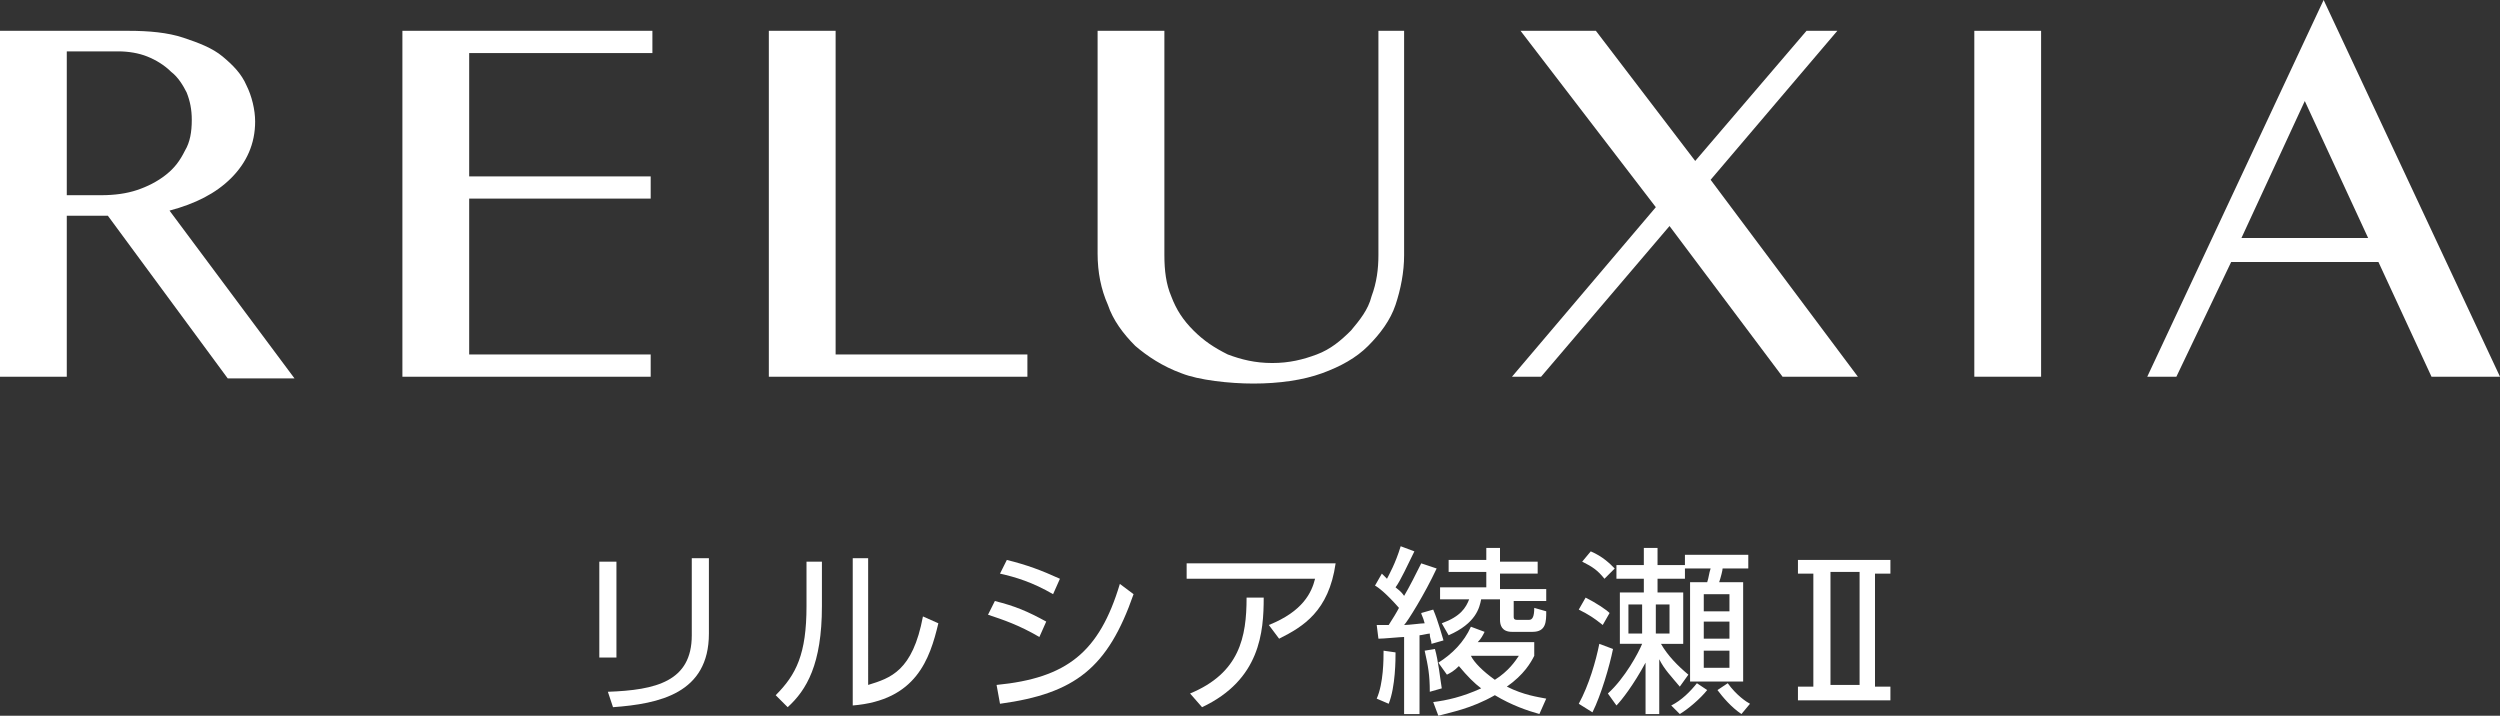 <?xml version="1.0" encoding="utf-8"?>
<!-- Generator: Adobe Illustrator 26.0.2, SVG Export Plug-In . SVG Version: 6.00 Build 0)  -->
<svg version="1.1" id="レイヤー_1" xmlns="http://www.w3.org/2000/svg" xmlns:xlink="http://www.w3.org/1999/xlink" x="0px"
	 y="0px" viewBox="0 0 146 41.8" style="enable-background:new 0 0 146 41.8;" xml:space="preserve">
<rect x="0" y="0" width="146" height="41.8" fill="#333333" stroke="none"/>
<style type="text/css">
	.st0{display:none;fill:#050505;}
	.st1{fill:#FFFFFF;}
</style>
<rect x="-41" y="-15.2" class="st0" width="244.6" height="89.6"/>
<g>
	<g>
		<g>
			<path class="st1" d="M36,38.4h-1v-5.6h1V38.4z M41.4,37c0,3.5-2.9,4.1-5.6,4.3l-0.3-0.9c2.8-0.1,4.9-0.6,4.9-3.3v-4.5h1V37z"/>
			<path class="st1" d="M48,35.4c0,3.4-0.9,4.9-2,5.9l-0.7-0.7c1.2-1.2,1.8-2.4,1.8-5.2v-2.6H48V35.4z M50.7,40
				c1.3-0.4,2.6-0.8,3.2-4l0.9,0.4c-0.5,2.1-1.3,4.5-5,4.8v-8.6h0.9V40z"/>
			<path class="st1" d="M60.7,37.2c-1.2-0.7-2.1-1-3-1.3l0.4-0.8c1.2,0.3,1.9,0.6,3,1.2L60.7,37.2z M58.2,40c4.1-0.4,6-1.9,7.2-5.9
				l0.8,0.6c-1.5,4.3-3.4,5.8-7.8,6.4L58.2,40z M61.5,34.7c-1.2-0.7-2.2-1-3.1-1.2l0.4-0.8c1.2,0.3,2,0.6,3.1,1.1L61.5,34.7z"/>
			<path class="st1" d="M78,32.9c-0.4,2.8-1.9,3.7-3.3,4.4l-0.6-0.8c2-0.8,2.5-1.9,2.7-2.7h-7.5v-0.9H78z M69.5,40.5
				c2.9-1.2,3.3-3.3,3.3-5.6l1,0c0,2-0.2,4.8-3.6,6.4L69.5,40.5z"/>
			<path class="st1" d="M83.9,33.2c-0.7,1.5-1.7,3.1-1.9,3.3c0.3,0,1-0.1,1.2-0.1c-0.1-0.4-0.2-0.5-0.2-0.6l0.7-0.2
				c0.3,0.7,0.5,1.5,0.6,1.8l-0.7,0.2c0-0.2-0.1-0.3-0.1-0.6c-0.1,0-0.5,0.1-0.6,0.1v4.6H82v-4.5c-0.2,0-1.2,0.1-1.5,0.1l-0.1-0.8
				c0.2,0,0.3,0,0.7,0c0.2-0.3,0.5-0.8,0.6-1c-0.7-0.8-1.2-1.2-1.4-1.3l0.4-0.7c0.1,0.1,0.2,0.2,0.3,0.3c0.1-0.2,0.5-0.9,0.8-1.9
				l0.8,0.3c-0.4,0.8-0.8,1.7-1.1,2.1c0.1,0.1,0.3,0.2,0.5,0.5c0.3-0.5,0.7-1.3,1-1.9L83.9,33.2z M80.4,40.8
				c0.4-0.9,0.4-2.3,0.4-2.8l0.7,0.1c0,0.4,0,2-0.4,3L80.4,40.8z M83.5,40.4c0-1-0.1-1.5-0.3-2.4l0.6-0.1c0.2,0.7,0.3,1.7,0.4,2.3
				L83.5,40.4z M89.6,37.6v0.7c-0.2,0.4-0.6,1.1-1.6,1.8c1,0.5,1.8,0.6,2.3,0.7l-0.4,0.9c-0.7-0.2-1.6-0.5-2.6-1.1
				c-1.4,0.8-2.6,1-3.3,1.2L83.7,41c0.8-0.1,1.7-0.3,2.8-0.8c-0.4-0.3-0.8-0.7-1.3-1.3c-0.3,0.3-0.5,0.4-0.7,0.5l-0.5-0.7
				c0.8-0.5,1.5-1.2,1.9-2.1l0.8,0.3c-0.1,0.2-0.2,0.4-0.4,0.6H89.6z M87.6,32v0.8h2.2v0.7h-2.2v0.9h2.7v0.7h-1.9v0.9
				c0,0.1,0,0.2,0.2,0.2h0.7c0.2,0,0.3-0.2,0.3-0.7l0.7,0.2c0,0.6,0,1.2-0.8,1.2h-1.2c-0.6,0-0.7-0.4-0.7-0.7v-1.2h-1.1
				c-0.1,0.5-0.3,1.4-1.9,2.1l-0.4-0.7c1.1-0.4,1.4-0.9,1.6-1.4h-1.7v-0.7h2.7v-0.9h-2.2v-0.7h2.2V32H87.6z M85.9,38.3L85.9,38.3
				c0.2,0.4,0.7,0.9,1.4,1.4c0.8-0.5,1.2-1.1,1.4-1.4H85.9z"/>
			<path class="st1" d="M93.6,36.5c-0.5-0.4-0.8-0.6-1.4-0.9l0.4-0.7c0.6,0.3,1.2,0.7,1.4,0.9L93.6,36.5z M92.2,41.1
				c0.6-1.1,1-2.5,1.2-3.5l0.8,0.3c-0.2,1-0.7,2.7-1.2,3.7L92.2,41.1z M93.7,33.8c-0.4-0.5-0.7-0.7-1.3-1l0.5-0.6
				c0.7,0.3,1.1,0.7,1.4,1L93.7,33.8z M98.3,32.4h3.8v0.8h-1.5c0,0.1-0.1,0.5-0.2,0.8h1.4v5.8h-3.1V34h1c0.1-0.3,0.1-0.5,0.2-0.8
				h-1.5v0.6h-1.6v0.8h1.5v3h-1.3c0.4,0.7,1,1.3,1.6,1.8l-0.5,0.7c-0.5-0.6-0.9-1-1.2-1.6v3.2h-0.8v-3c-0.7,1.3-1.4,2.2-1.7,2.5
				l-0.5-0.7c1-0.9,1.8-2.4,2-2.9h-1.3v-3h1.4v-0.8h-1.6V33h1.6v-1h0.8v1h1.6V32.4z M95.9,35.3h-0.8V37h0.8V35.3z M97.5,35.3h-0.8
				V37h0.8V35.3z M97.6,41.2c0.6-0.3,1.1-0.8,1.5-1.3l0.6,0.4c-0.4,0.5-1.1,1.1-1.6,1.4L97.6,41.2z M101,34.7h-1.5v1h1.5V34.7z
				 M101,36.3h-1.5v1h1.5V36.3z M101,38h-1.5V39h1.5V38z M100.9,39.9c0.5,0.7,1.1,1.1,1.3,1.2l-0.5,0.6c-0.6-0.4-1.1-1-1.4-1.4
				L100.9,39.9z"/>
			<path class="st1" d="M109.5,40.1h0.9v0.8H105v-0.8h0.9v-6.6H105v-0.8h5.4v0.8h-0.9V40.1z M108.6,33.4h-1.7v6.6h1.7V33.4z"/>
		</g>
		<g>
			<g id="XMLID_00000072245895040656262560000016712280081649605292_">
				<path id="XMLID_00000127025193111743815660000018142453785602407603_" class="st1" d="M0,1.8h7.5c1.2,0,2.3,0.1,3.2,0.4
					c0.9,0.3,1.7,0.6,2.3,1.1c0.6,0.5,1.1,1,1.4,1.7c0.3,0.6,0.5,1.4,0.5,2.1c0,1.3-0.5,2.4-1.4,3.3c-0.9,0.9-2.1,1.5-3.6,1.9
					l7.3,9.8h-3.9l-7-9.5H3.9V22H0V1.8z M3.9,11.4h2c0.8,0,1.5-0.1,2.1-0.3c0.6-0.2,1.2-0.5,1.7-0.9c0.5-0.4,0.8-0.8,1.1-1.4
					c0.3-0.5,0.4-1.1,0.4-1.8c0-0.6-0.1-1.1-0.3-1.6C10.7,5,10.4,4.5,10,4.2C9.6,3.8,9.1,3.5,8.6,3.3C8.1,3.1,7.5,3,6.9,3h-3V11.4z"
					/>
				<path id="XMLID_00000078003629204767459180000006765795728859509134_" class="st1" d="M44.9,1.8h3.9v18.9H60V22H44.9V1.8z"/>
				<path id="XMLID_00000093899930467106302470000002115298430271690410_" class="st1" d="M64.1,1.8H68v13.1c0,0.9,0.1,1.7,0.4,2.4
					c0.3,0.8,0.7,1.4,1.3,2c0.6,0.6,1.2,1,2,1.4c0.8,0.3,1.6,0.5,2.6,0.5c1,0,1.8-0.2,2.6-0.5c0.8-0.3,1.4-0.8,2-1.4
					c0.5-0.6,1-1.2,1.2-2c0.3-0.8,0.4-1.6,0.4-2.4V1.8H82v13.1c0,1-0.2,2-0.5,2.9c-0.3,0.9-0.9,1.7-1.6,2.4
					c-0.7,0.7-1.6,1.2-2.7,1.6c-1.1,0.4-2.5,0.6-4,0.6c-1.4,0-3.2-0.2-4.2-0.6c-1.1-0.4-2-1-2.7-1.6c-0.7-0.7-1.3-1.5-1.6-2.4
					c-0.4-0.9-0.6-1.9-0.6-3V1.8z"/>
				<path id="XMLID_00000170266011871322543380000013650848044218649522_" class="st1" d="M115.3,1.8h3.9V22h-3.9V1.8z"/>
				<path id="XMLID_00000031911614309279891930000001519490379933636778_" class="st1" d="M135.7,0L146,22h-4l-3.1-6.7h-8.6
					l-3.2,6.7h-1.7L135.7,0z M130.9,13.9h7.4l-3.7-8L130.9,13.9z"/>
				<path id="XMLID_00000163053394298684414340000016884129818723490481_" class="st1" d="M38.1,1.8v1.3H27.4v7.2h10.6v1.3H27.4v9.1
					h10.6V22H23.5V1.8H38.1z"/>
			</g>
			<polygon id="XMLID_00000180340796629566399020000001733673040593402755_" class="st1" points="108.5,22 99.9,10.5 107.3,1.8 
				105.5,1.8 99,9.4 93.2,1.8 88.8,1.8 96.7,12.1 88.3,22 90,22 97.5,13.2 104.1,22 			"/>
		</g>
	</g>
</g>
</svg>
